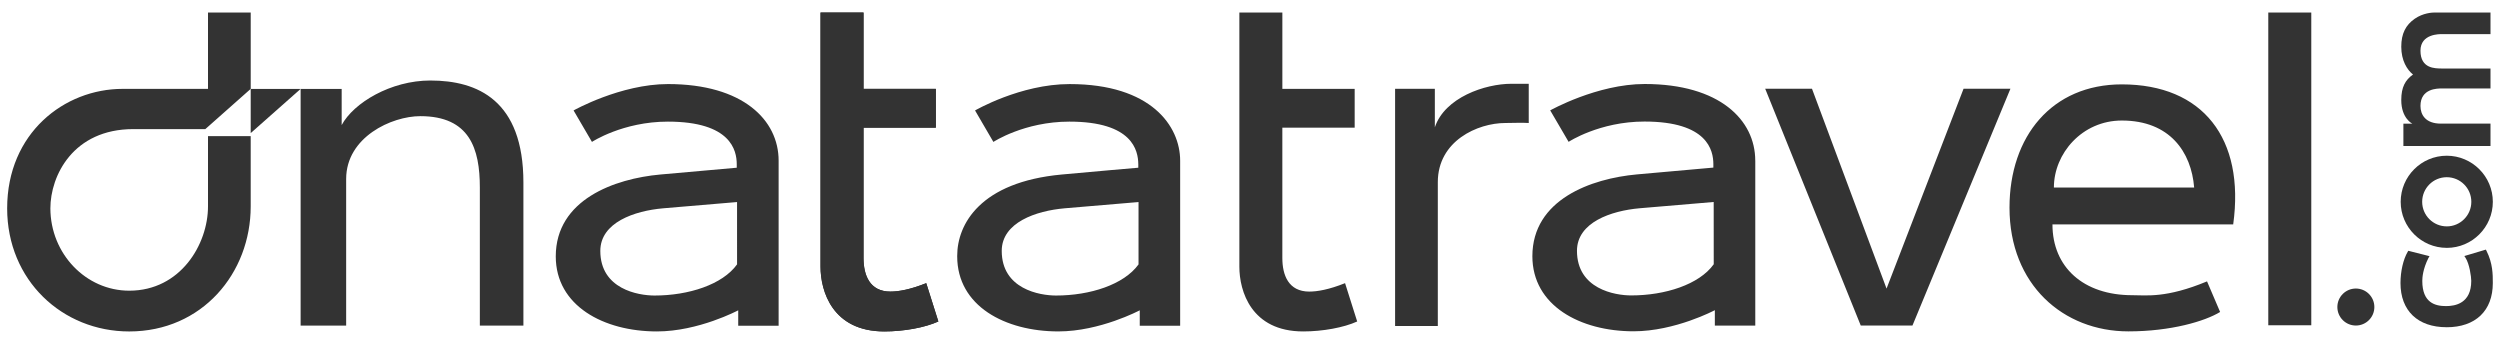 <svg width="160" height="22" viewBox="0 0 160 22" fill="none" xmlns="http://www.w3.org/2000/svg">
<g clip-path="url(#clip0_2319_8024)">
<path d="M16.045 5.691V8.518L19.239 5.691" fill="#333333"/>
<path d="M13.312 5.688H7.846C4.118 5.688 0.458 8.516 0.458 13.336C0.458 17.94 3.994 21.213 8.269 21.213C12.928 21.213 16.045 17.491 16.045 13.207V8.714H13.312V13.21C13.312 15.637 11.55 18.604 8.272 18.604C5.498 18.604 3.232 16.244 3.224 13.337C3.224 11.241 4.684 8.263 8.528 8.263H13.14L16.046 5.687V0.8H13.312V5.688ZM27.547 5.152C25.011 5.152 22.631 6.581 21.867 8.004V5.692H19.24V20.84H22.154V11.456C22.154 8.774 25.063 7.434 26.902 7.434C30.064 7.434 30.71 9.525 30.71 11.999V20.839H33.498V11.683C33.498 6.422 30.568 5.153 27.547 5.153V5.152ZM56.992 18.662C55.65 18.662 55.266 17.6 55.266 16.512V8.172H59.894V5.688H55.266V0.8H52.514V17.074C52.514 18.616 53.266 21.212 56.599 21.212C57.847 21.212 59.193 20.966 60.055 20.575L59.279 18.122C58.249 18.533 57.509 18.661 56.991 18.661L56.992 18.662Z" fill="#333333"/>
<path d="M56.992 18.662C55.649 18.662 55.265 17.6 55.265 16.512V8.172H59.893V5.688H55.265V0.8H52.513V17.074C52.513 18.616 53.265 21.212 56.599 21.212C57.847 21.212 59.193 20.966 60.055 20.575L59.279 18.122C58.248 18.533 57.508 18.661 56.991 18.661L56.992 18.662ZM68.46 5.381H68.451C65.303 5.381 62.403 7.069 62.403 7.069L63.577 9.083C63.577 9.083 65.55 7.784 68.44 7.784C72.488 7.784 72.84 9.635 72.851 10.502V10.734C72.851 10.734 69.773 10.998 67.95 11.169C65.342 11.41 63.669 12.204 62.65 13.193C61.632 14.175 61.261 15.357 61.261 16.373V16.408C61.261 19.584 64.325 21.211 67.736 21.211C70.402 21.211 72.944 19.859 72.944 19.859V20.848H75.53V10.283C75.53 8.067 73.669 5.381 68.463 5.381H68.46ZM72.868 16.92C71.93 18.218 69.759 18.914 67.583 18.914C66.548 18.914 64.111 18.505 64.111 16.058C64.111 14.235 66.311 13.492 68.13 13.332C69.41 13.22 72.866 12.931 72.866 12.931V16.92H72.868ZM49.832 20.848V10.282C49.832 7.685 47.552 5.38 42.755 5.38C39.707 5.38 36.709 7.068 36.709 7.068L37.885 9.082C37.885 9.082 39.856 7.784 42.744 7.784C46.788 7.784 47.148 9.635 47.152 10.502V10.734C47.152 10.734 44.077 11.006 42.257 11.169C39.336 11.433 35.569 12.774 35.569 16.409C35.569 19.572 38.631 21.212 42.043 21.212C44.705 21.212 47.246 19.86 47.246 19.86V20.849H49.834L49.832 20.848ZM41.889 18.914C40.852 18.914 38.42 18.505 38.42 16.058C38.42 14.235 40.612 13.492 42.437 13.332C43.718 13.22 47.171 12.931 47.171 12.931L47.172 16.92C46.24 18.218 44.063 18.914 41.889 18.914Z" fill="#333333"/>
<path d="M83.799 18.662C82.456 18.662 82.07 17.6 82.07 16.512V8.172H86.699V5.688H82.071V0.8H79.319V17.074C79.319 18.616 80.071 21.212 83.404 21.212C84.654 21.212 85.999 20.966 86.86 20.575L86.084 18.122C85.055 18.533 84.314 18.661 83.798 18.661L83.799 18.662ZM145.17 0.8H147.922V20.816H145.17V0.8ZM97.84 7.872C97.362 7.84 96.949 7.872 96.344 7.872C94.566 7.872 92.02 9.016 92.02 11.656V20.862H89.286V5.683H91.83V8.147C92.465 6.24 95.042 5.362 96.727 5.362H97.839V7.872H97.84ZM112.336 10.278C112.336 7.681 110.058 5.376 105.261 5.376C102.213 5.376 99.213 7.064 99.213 7.064L100.391 9.078C100.391 9.078 102.361 7.779 105.247 7.779C109.293 7.779 109.651 9.63 109.655 10.496V10.726L104.762 11.162C101.84 11.426 98.072 12.766 98.072 16.398C98.072 19.562 101.136 21.203 104.547 21.203C107.209 21.203 109.75 19.851 109.75 19.851V20.84H112.338V10.278H112.336ZM104.395 18.907C103.358 18.907 100.926 18.498 100.926 16.052C100.926 14.228 103.119 13.487 104.942 13.328C106.222 13.216 109.676 12.927 109.676 12.927L109.679 16.913C108.745 18.212 106.568 18.907 104.395 18.907V18.907ZM119.088 20.834L112.973 5.68H115.967L120.739 18.47L125.667 5.681H128.667L122.397 20.835H119.088V20.834ZM128.608 13.288C128.608 8.722 131.325 5.4 135.797 5.4C140.983 5.4 143.682 8.866 142.925 14.36H131.357C131.357 17.093 133.328 18.893 136.466 18.893C137.366 18.893 138.639 19.095 141.25 18.008L142.087 19.966C141.125 20.555 138.949 21.208 136.216 21.208C132.056 21.208 128.608 18.226 128.608 13.288ZM131.448 12H140.426C140.245 9.73 138.866 7.714 135.798 7.714C133.251 7.714 131.449 9.825 131.449 11.999L131.448 12Z" fill="#333333"/>
<path d="M156.593 15.864C158.217 15.864 159.541 14.54 159.541 12.915C159.541 11.29 158.218 9.966 156.592 9.966C154.966 9.966 153.644 11.289 153.644 12.915C153.644 14.539 154.966 15.863 156.593 15.863V15.864ZM156.592 14.488C155.724 14.488 155.019 13.783 155.019 12.915C155.019 12.046 155.723 11.341 156.592 11.341C157.459 11.341 158.165 12.046 158.165 12.915C158.165 13.783 157.459 14.489 156.592 14.489V14.488ZM156.58 20.944C158.434 20.944 159.54 19.888 159.54 18.116C159.54 17.556 159.54 16.858 159.134 16.05L159.094 15.975L157.718 16.386L157.788 16.49C158.048 16.89 158.16 17.714 158.16 17.974C158.16 19.418 157.132 19.59 156.548 19.59C155.852 19.59 155.027 19.383 155.027 17.977C155.027 17.762 155.064 17.223 155.416 16.519L155.49 16.395L154.13 16.05L154.093 16.114C153.808 16.599 153.631 17.366 153.631 18.116C153.632 19.886 154.735 20.942 156.581 20.942L156.58 20.944ZM154.432 4.77C153.941 5.119 153.681 5.57 153.681 6.406C153.681 7.574 154.385 7.913 154.385 7.913H153.817V9.345H159.392V7.912H156.22C155.239 7.912 154.91 7.35 154.91 6.779C154.91 5.656 156.006 5.662 156.266 5.662L159.392 5.661V4.384H156.236C155.858 4.374 154.91 4.403 154.91 3.245C154.91 2.159 156.134 2.184 156.28 2.184H159.392V0.8H155.826C155.658 0.8 155.076 0.83 154.543 1.2C153.971 1.598 153.681 2.146 153.681 2.99C153.681 3.875 154.052 4.465 154.433 4.77H154.432Z" fill="#333333"/>
<path d="M150.775 20.834C151.429 20.834 151.959 20.304 151.959 19.65C151.959 18.997 151.429 18.466 150.775 18.466C150.121 18.466 149.591 18.997 149.591 19.65C149.591 20.304 150.121 20.834 150.775 20.834Z" fill="#333333"/>
</g>
<defs>
<clipPath id="clip0_2319_8024">
<rect width="160" height="21.718" fill="white"/>
</clipPath>
</defs>
</svg>
